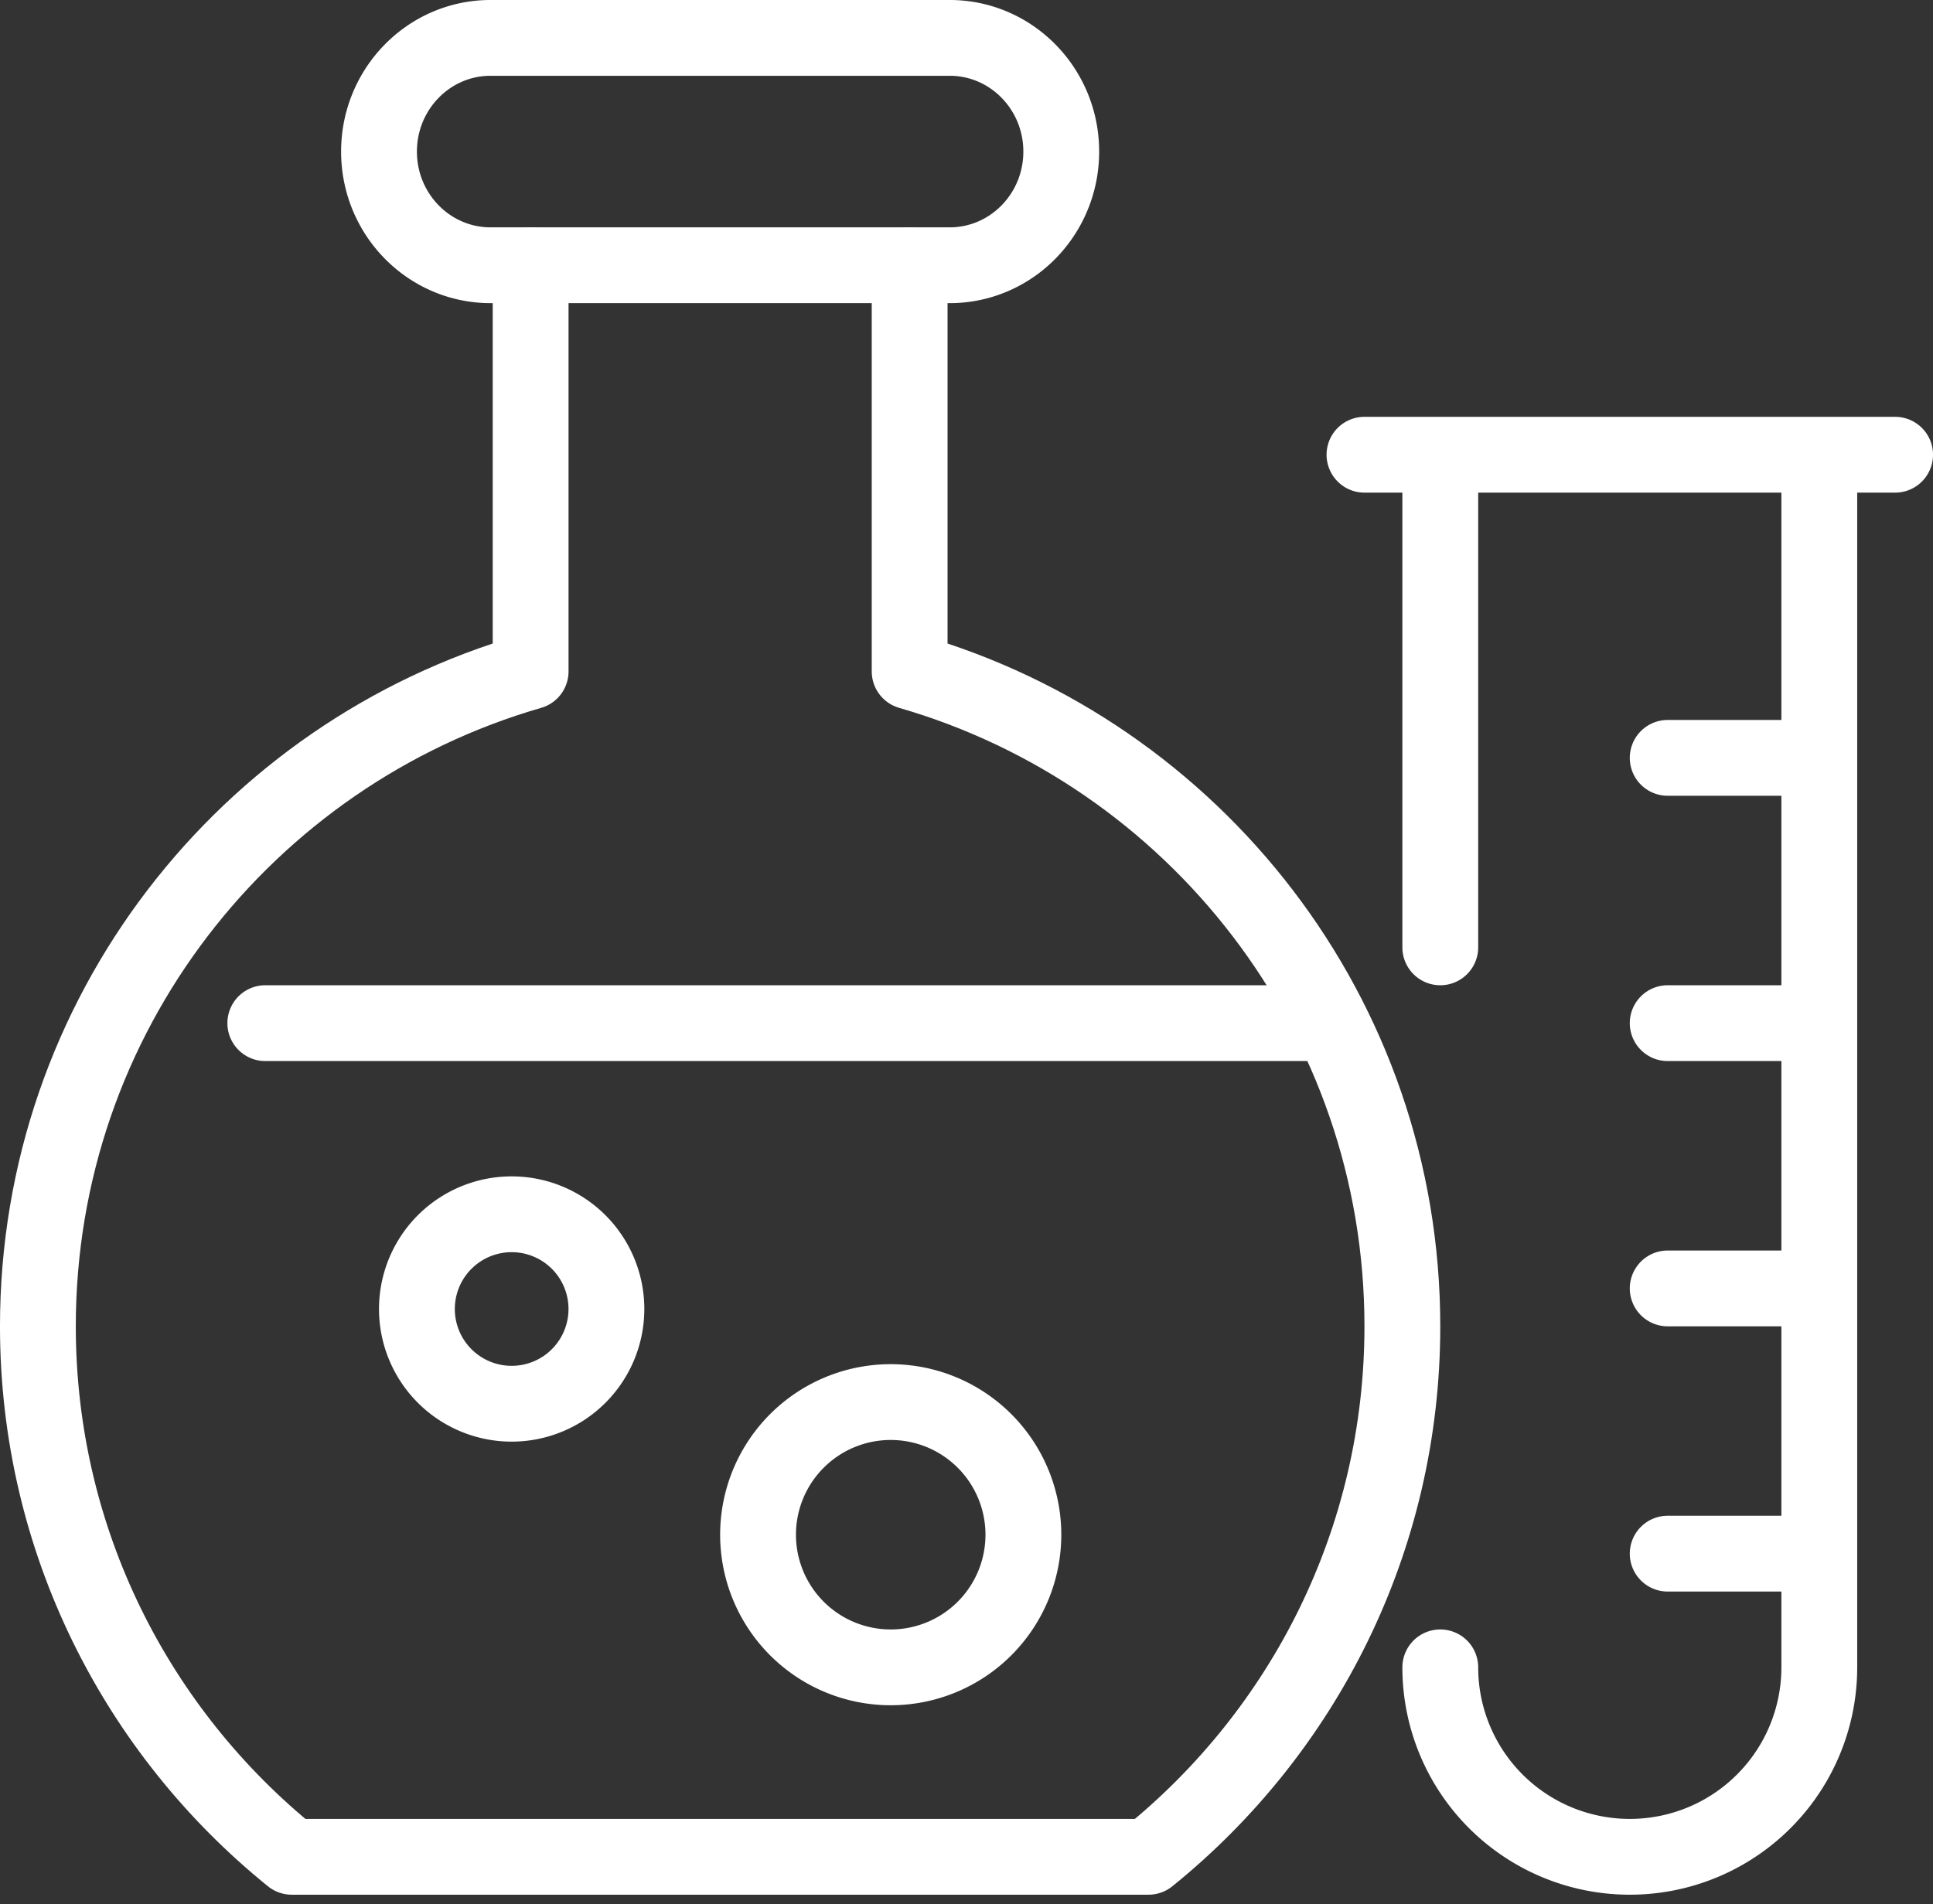 <?xml version="1.0" encoding="UTF-8"?> <svg xmlns="http://www.w3.org/2000/svg" width="68" height="67"><rect width="100%" height="100%" fill="#333333" stroke="none"/><g fill="none" fill-rule="evenodd" stroke="#FFF" stroke-linecap="round" stroke-linejoin="round" stroke-width="2.667"><path d="M13.333 5.333h0c0 2.21 1.758 4 3.926 4h16.148c2.169 0 3.926-1.79 3.926-4h0c0-2.209-1.757-4-3.925-4h-16.15c-2.167 0-3.925 1.791-3.925 4ZM46.667 36H9.333M26.667 53.998a4.666 4.666 0 1 0 9.334.004 4.666 4.666 0 0 0-9.334-.004ZM14.667 46a3.333 3.333 0 1 0 6.665.001A3.333 3.333 0 0 0 14.667 46ZM48 16h18.667M50.667 58.667a6.666 6.666 0 0 0 6.666 6.666h0A6.666 6.666 0 0 0 64 58.667V16H50.667v17.333M58.667 26.666H64M58.667 36H64M58.667 45.334H64M58.667 54.666H64"></path><path d="M18.667 9.333v14.292C8.659 26.516 1.333 35.728 1.333 46.667c0 7.543 3.487 14.266 8.931 18.666h30.139c5.444-4.4 8.93-11.123 8.93-18.666 0-10.939-7.325-20.15-17.333-23.042V9.333"></path></g></svg> 